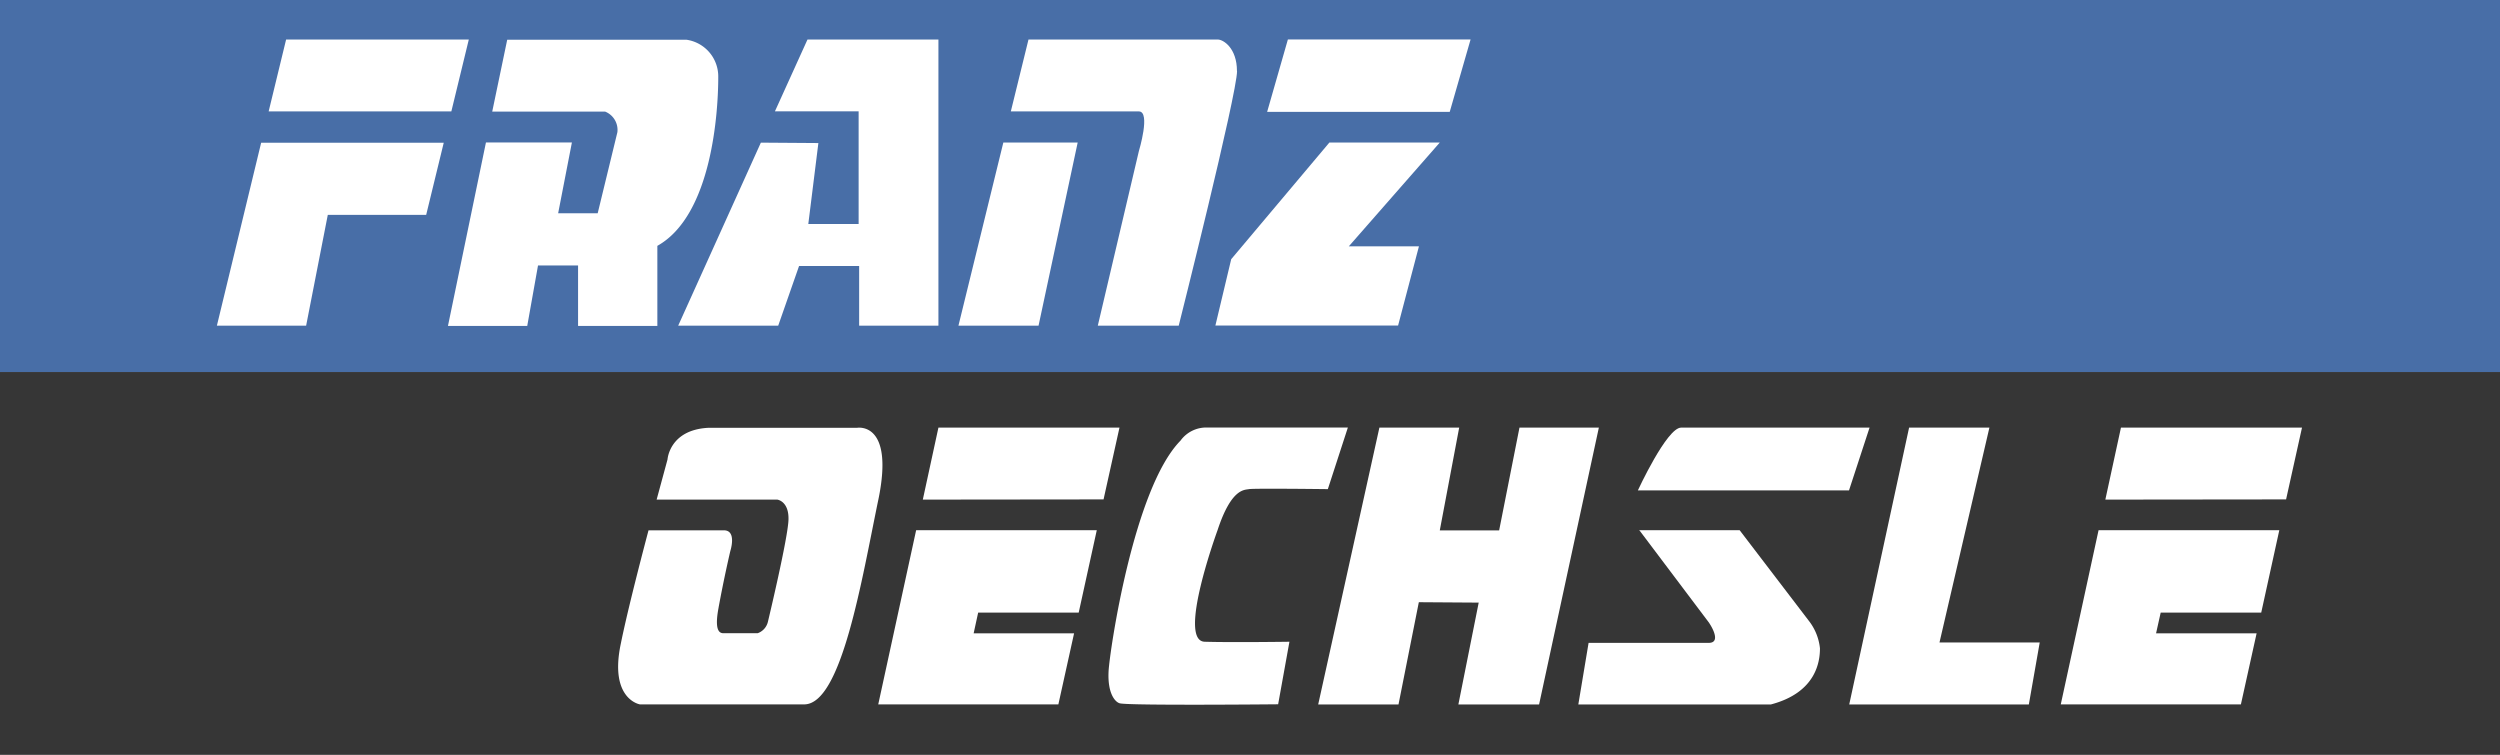 <svg id="Franz_Oechsle" xmlns="http://www.w3.org/2000/svg" width="243.44" height="73.49" viewBox="0 0 243.44 73.49"><rect x="0" y="0" width="243.44" height="73.49" fill="#808080" stroke="none"/><defs><style>.cls-1{fill:#486ea7;}.cls-2{fill:#363636;}.cls-3{fill:#fff;}</style></defs><title>Franz_Oechsle_Logo</title><rect class="cls-1" width="243.44" height="36.23"/><rect class="cls-2" y="36.23" width="243.44" height="37.26"/><polygon class="cls-3" points="91.38 3.85 91.38 31.71 83.66 31.71 83.66 25.9 77.81 25.9 75.78 31.71 66.04 31.71 74.09 13.89 79.69 13.93 78.71 21.81 83.61 21.81 83.61 10.84 75.46 10.84 78.63 3.85 91.38 3.85"/><path class="cls-3" d="M55.63,22.13L51.93,40h7.72l1.05-5.89h3.9V40h7.72v-7.8c5.36-3,5.93-13.18,5.93-16.42a3.61,3.61,0,0,0-3.09-3.65H57.7l-1.46,7h11a1.92,1.92,0,0,1,1.19,2l-1.92,7.9H62.66L64,22.13H55.63Z" transform="translate(-8.31 -8.26)"/><polygon class="cls-3" points="25.43 13.9 43.21 13.9 41.5 20.92 31.92 20.92 29.81 31.71 21.12 31.71 25.43 13.9"/><polygon class="cls-3" points="45.65 3.85 43.95 10.85 26.16 10.85 27.86 3.85 45.65 3.85"/><polygon class="cls-3" points="97.7 13.88 104.94 13.88 101.13 31.71 93.33 31.71 97.7 13.88"/><path class="cls-3" d="M128.77,15.17c0,2.24-5.68,24.8-5.68,24.8h-7.88l4-17s1.17-3.86,0-3.86H106.74l1.72-7h18.44c0.53,0,1.86.83,1.86,3.07" transform="translate(-8.31 -8.26)"/><polygon class="cls-3" points="125.41 3.84 143.2 3.84 141.17 10.89 123.39 10.89 125.41 3.84"/><polygon class="cls-3" points="129.45 13.88 140.2 13.88 131.34 23.99 138.17 23.99 136.14 31.7 118.35 31.7 119.89 25.24 129.45 13.88"/><polygon class="cls-3" points="95.25 59.65 94.81 61.67 104.59 61.67 103.06 68.59 85.52 68.59 89.21 51.63 106.8 51.63 105.04 59.65 95.25 59.65"/><polygon class="cls-3" points="107.46 48.63 89.86 48.65 91.38 41.64 109.01 41.64 107.46 48.63"/><polygon class="cls-3" points="210.4 59.65 209.95 61.67 219.74 61.67 218.21 68.59 200.67 68.59 204.35 51.63 221.95 51.63 220.19 59.65 210.4 59.65"/><polygon class="cls-3" points="222.61 48.63 205.01 48.65 206.53 41.64 224.16 41.64 222.61 48.63"/><polygon class="cls-3" points="134.32 41.64 142.09 41.64 140.2 51.65 145.98 51.65 147.96 41.64 155.69 41.64 149.87 68.6 142.01 68.6 143.99 58.68 138.16 58.64 136.18 68.6 128.36 68.6 134.32 41.64"/><polygon class="cls-3" points="185.9 41.64 193.72 41.64 188.86 62.56 198.62 62.56 197.56 68.6 180.07 68.6 185.9 41.64"/><path class="cls-3" d="M125.61,70.75c2.7,0.08,8.26,0,8.26,0l-1.1,6.09s-14.35.14-15.4-.09c-0.43-.09-1.23-0.9-1.11-3.14,0.1-1.9,2.42-17.78,7-22.44a3.1,3.1,0,0,1,2.59-1.28h13.71l-1.95,6s-7.25-.09-7.68,0-1.71-.11-3.06,4c0,0-3.95,10.78-1.25,10.86" transform="translate(-8.31 -8.26)"/><path class="cls-3" d="M172,49.9h18.36l-2,6.11H167.8s2.82-6.11,4.21-6.11" transform="translate(-8.31 -8.26)"/><path class="cls-3" d="M168,59.89h9.71l6.82,8.93a5.23,5.23,0,0,1,1,2.57c0,1.24-.33,4.3-4.79,5.47H162l1-6s10.61,0,11.7,0,0.5-1.27,0-2l-6.78-9" transform="translate(-8.31 -8.26)"/><path class="cls-3" d="M93.84,56.91c-1.6,7.71-3.57,19.94-7.22,19.94h-16s-3-.49-1.86-5.9c0.55-2.73,1.69-7.23,2.7-11.05H78.8c1.28,0,.63,2,0.63,2s-0.63,2.66-1.17,5.65c-0.45,2.49.32,2.37,0.6,2.37,0.86,0,2.47,0,3.23,0a1.56,1.56,0,0,0,1-1.13s1.95-8.12,2-9.93S84,56.91,84,56.91H72.25L73.31,53s0.18-2.87,3.94-3.08h14.5s3.68-.7,2.09,7" transform="translate(-8.31 -8.26)"/></svg>